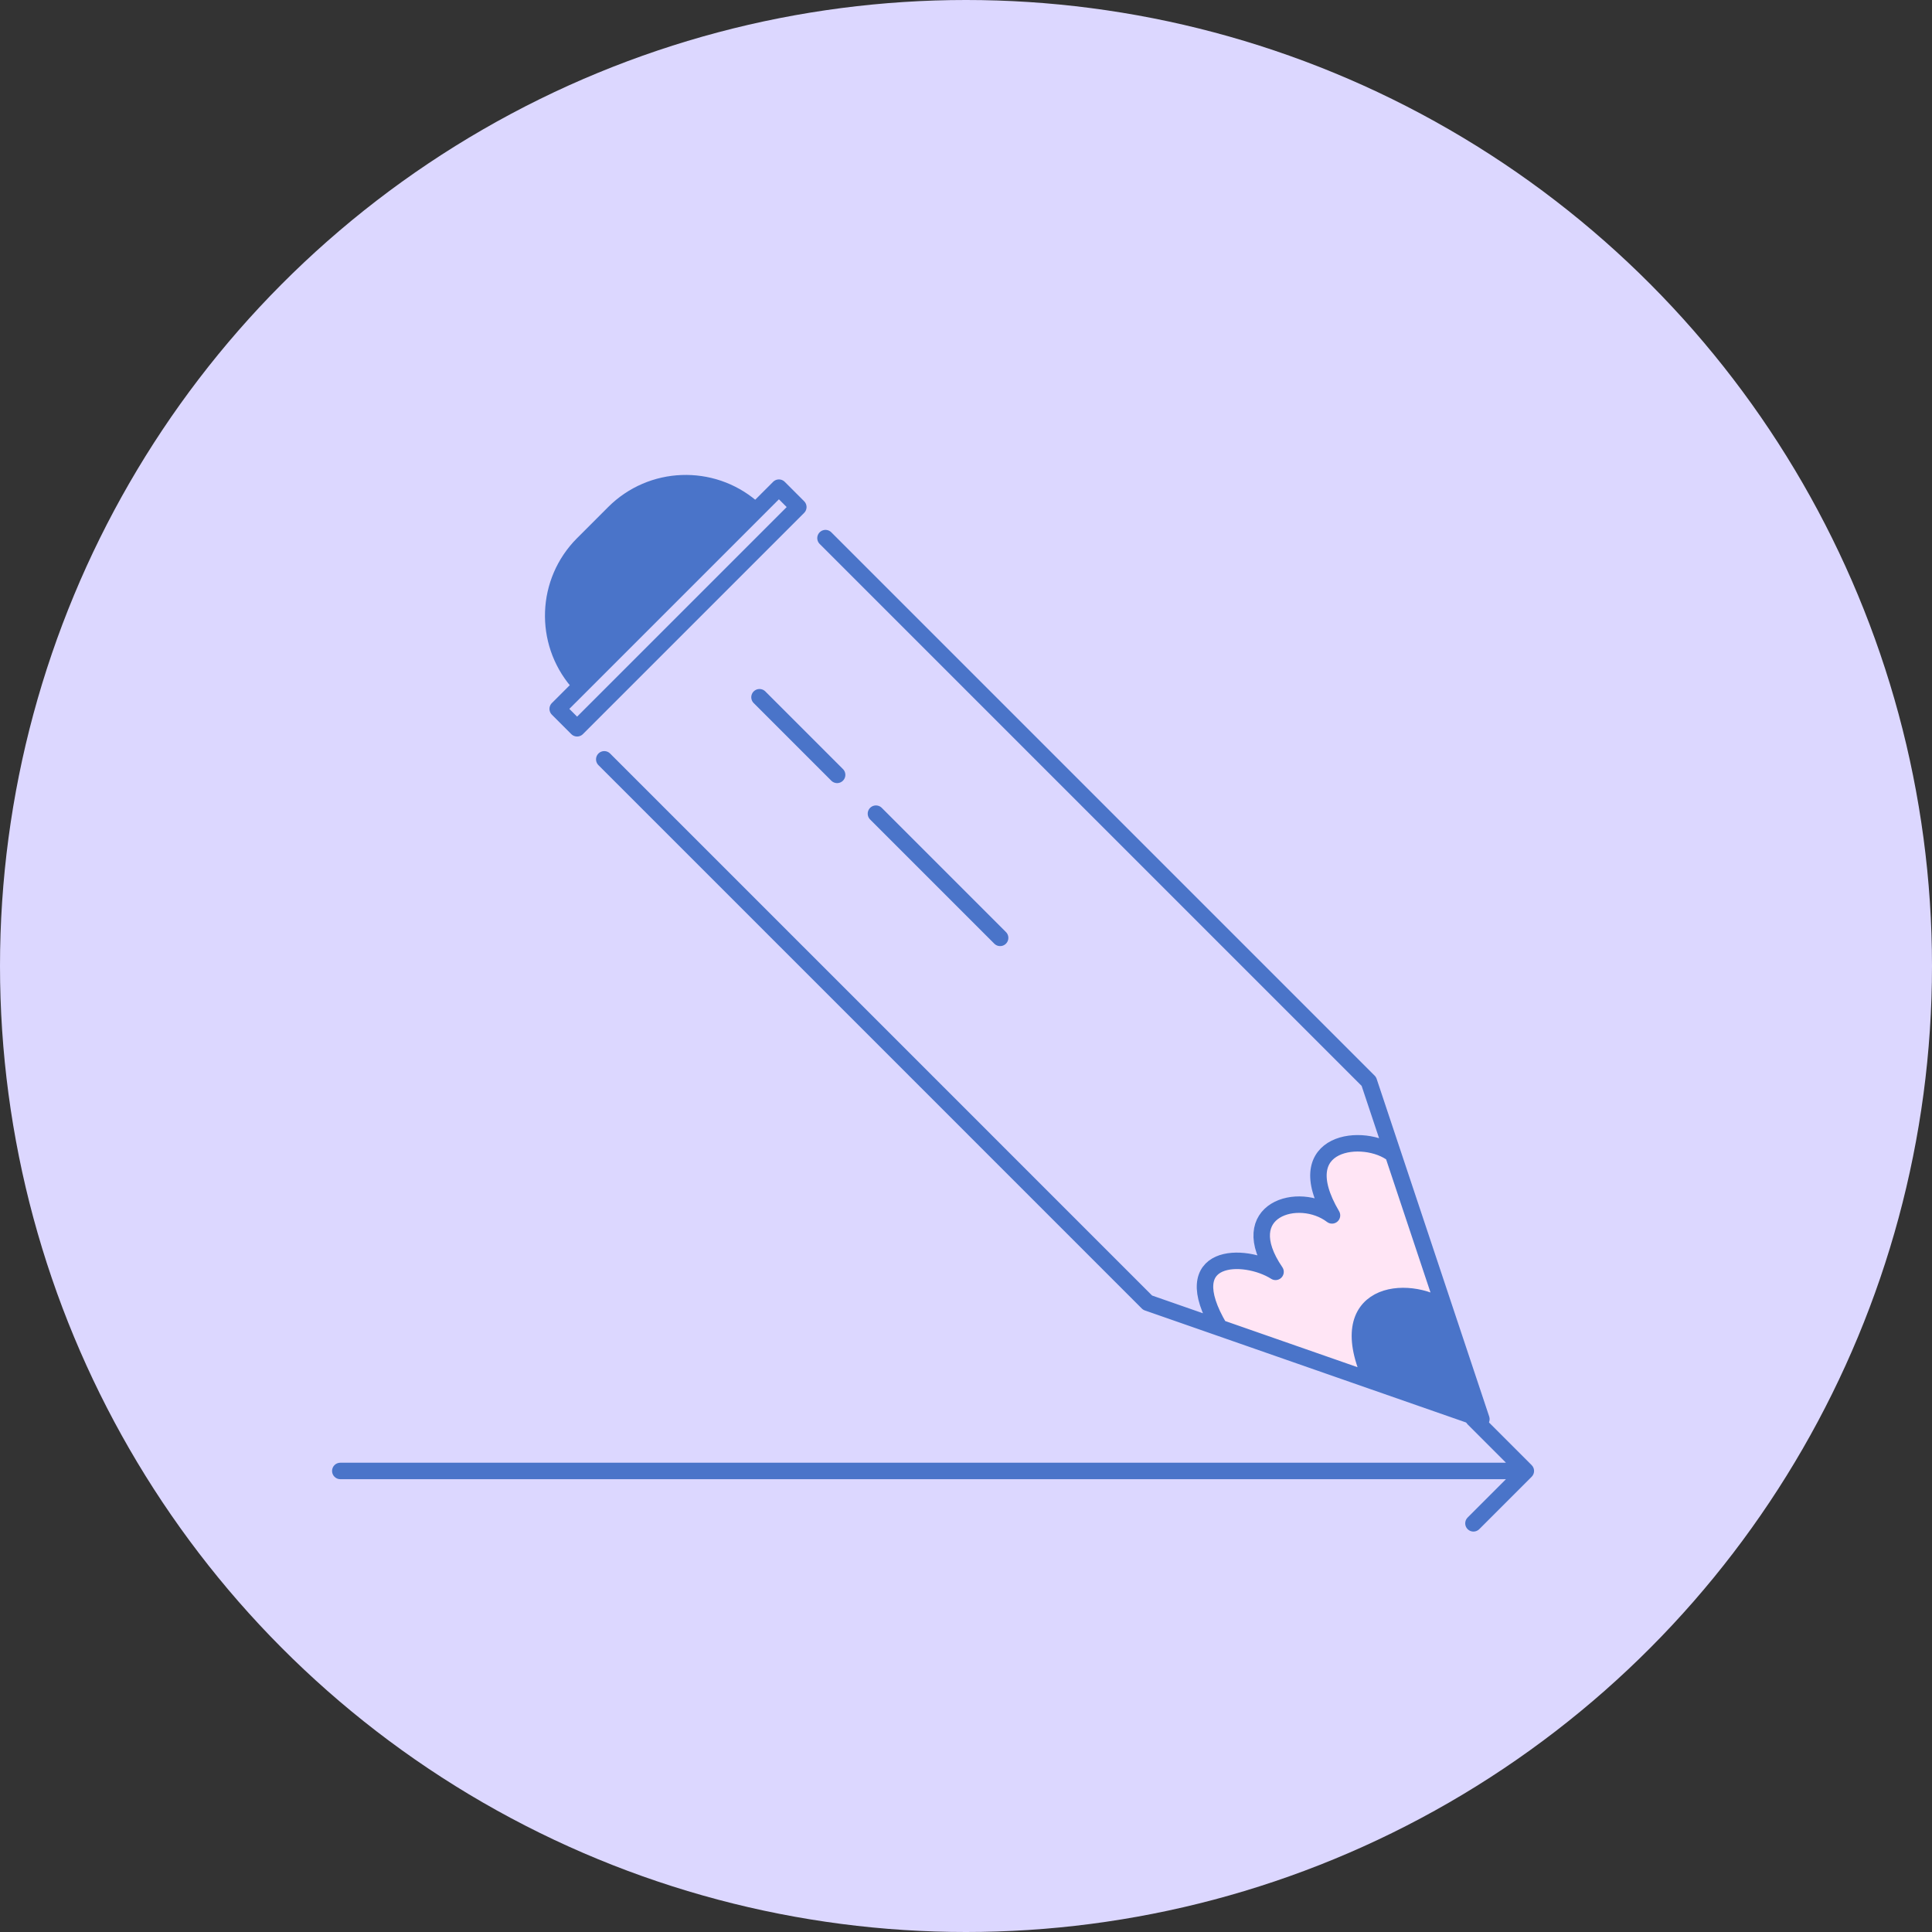 <svg width="176" height="176" viewBox="0 0 176 176" fill="none" xmlns="http://www.w3.org/2000/svg">
<rect x="0" y="0" width="176" height="176" fill="#333333" stroke="none"/>
<circle cx="88" cy="88" r="88" fill="#DCD7FF"/>
<path d="M55.045 69.174L75.197 49.021L124.695 98.519L126.463 104.529H125.048L122.927 103.822L121.159 104.883L120.099 107.357L120.452 109.832L119.392 110.186L117.27 109.479L115.149 110.893L114.795 112.661L115.149 115.136L111.967 114.782L110.199 115.843L109.846 117.61L110.906 120.792L104.631 118.759L55.045 69.174Z" fill="#DCD7FF"/>
<path d="M130.91 117.5L126.41 104.5L122.911 104L120.911 105L120.411 107L120.911 110L118.911 109.5L116.411 110L114.911 112.5L115.911 115.5L112.411 115L110.411 115.5L109.911 118L110.411 120.5L122.911 125L125.411 125.5L129.911 120L130.91 117.5Z" fill="#FFE5F5"/>
<path d="M75.2 49.021L124.697 98.518L126.908 105.152M55.047 69.173L104.544 118.671L111.102 120.958M126.908 105.152C124.343 103.115 117.272 103.822 121.341 110.719C118.333 108.418 112.323 110.186 116.199 115.862C113.383 114.075 107.019 114.075 111.102 120.958M126.908 105.152L131.591 119.201M111.102 120.958L124.99 125.803M131.591 119.201L134.95 129.277L124.99 125.803M131.591 119.201C128.233 116.903 121.161 117.61 124.99 125.803M69.189 63.517L76.26 70.588M79.796 74.123L91.109 85.437" stroke="#4A74C9" stroke-width="1.5" stroke-linecap="round" stroke-linejoin="round"/>
<rect x="72.725" y="46.192" width="28.5" height="2.5" transform="rotate(135 72.725 46.192)" stroke="#4A74C9" stroke-width="1.5" stroke-linejoin="round"/>
<path d="M52.596 62.079C49.502 58.444 49.669 52.985 53.103 49.551L55.931 46.723C59.365 43.289 64.825 43.122 68.459 46.216L52.596 62.079Z" fill="#4A74C9" stroke="#4A74C9" stroke-width="1.5" stroke-linejoin="round"/>
<path d="M134.242 128.571L131.767 119.025L129.292 117.964H126.464L123.989 119.732L124.342 122.914L125.049 125.742L134.242 128.571Z" fill="#4A74C9"/>
<path d="M31 133.25C30.586 133.25 30.25 133.586 30.25 134C30.25 134.414 30.586 134.75 31 134.75L31 134L31 133.25ZM139.53 134.53C139.823 134.237 139.823 133.763 139.53 133.47L134.757 128.697C134.464 128.404 133.99 128.404 133.697 128.697C133.404 128.99 133.404 129.464 133.697 129.757L137.939 134L133.697 138.243C133.404 138.536 133.404 139.01 133.697 139.303C133.99 139.596 134.464 139.596 134.757 139.303L139.53 134.53ZM31 134L31 134.75L139 134.75L139 134L139 133.25L31 133.25L31 134Z" fill="#4A74C9"/>
</svg>
